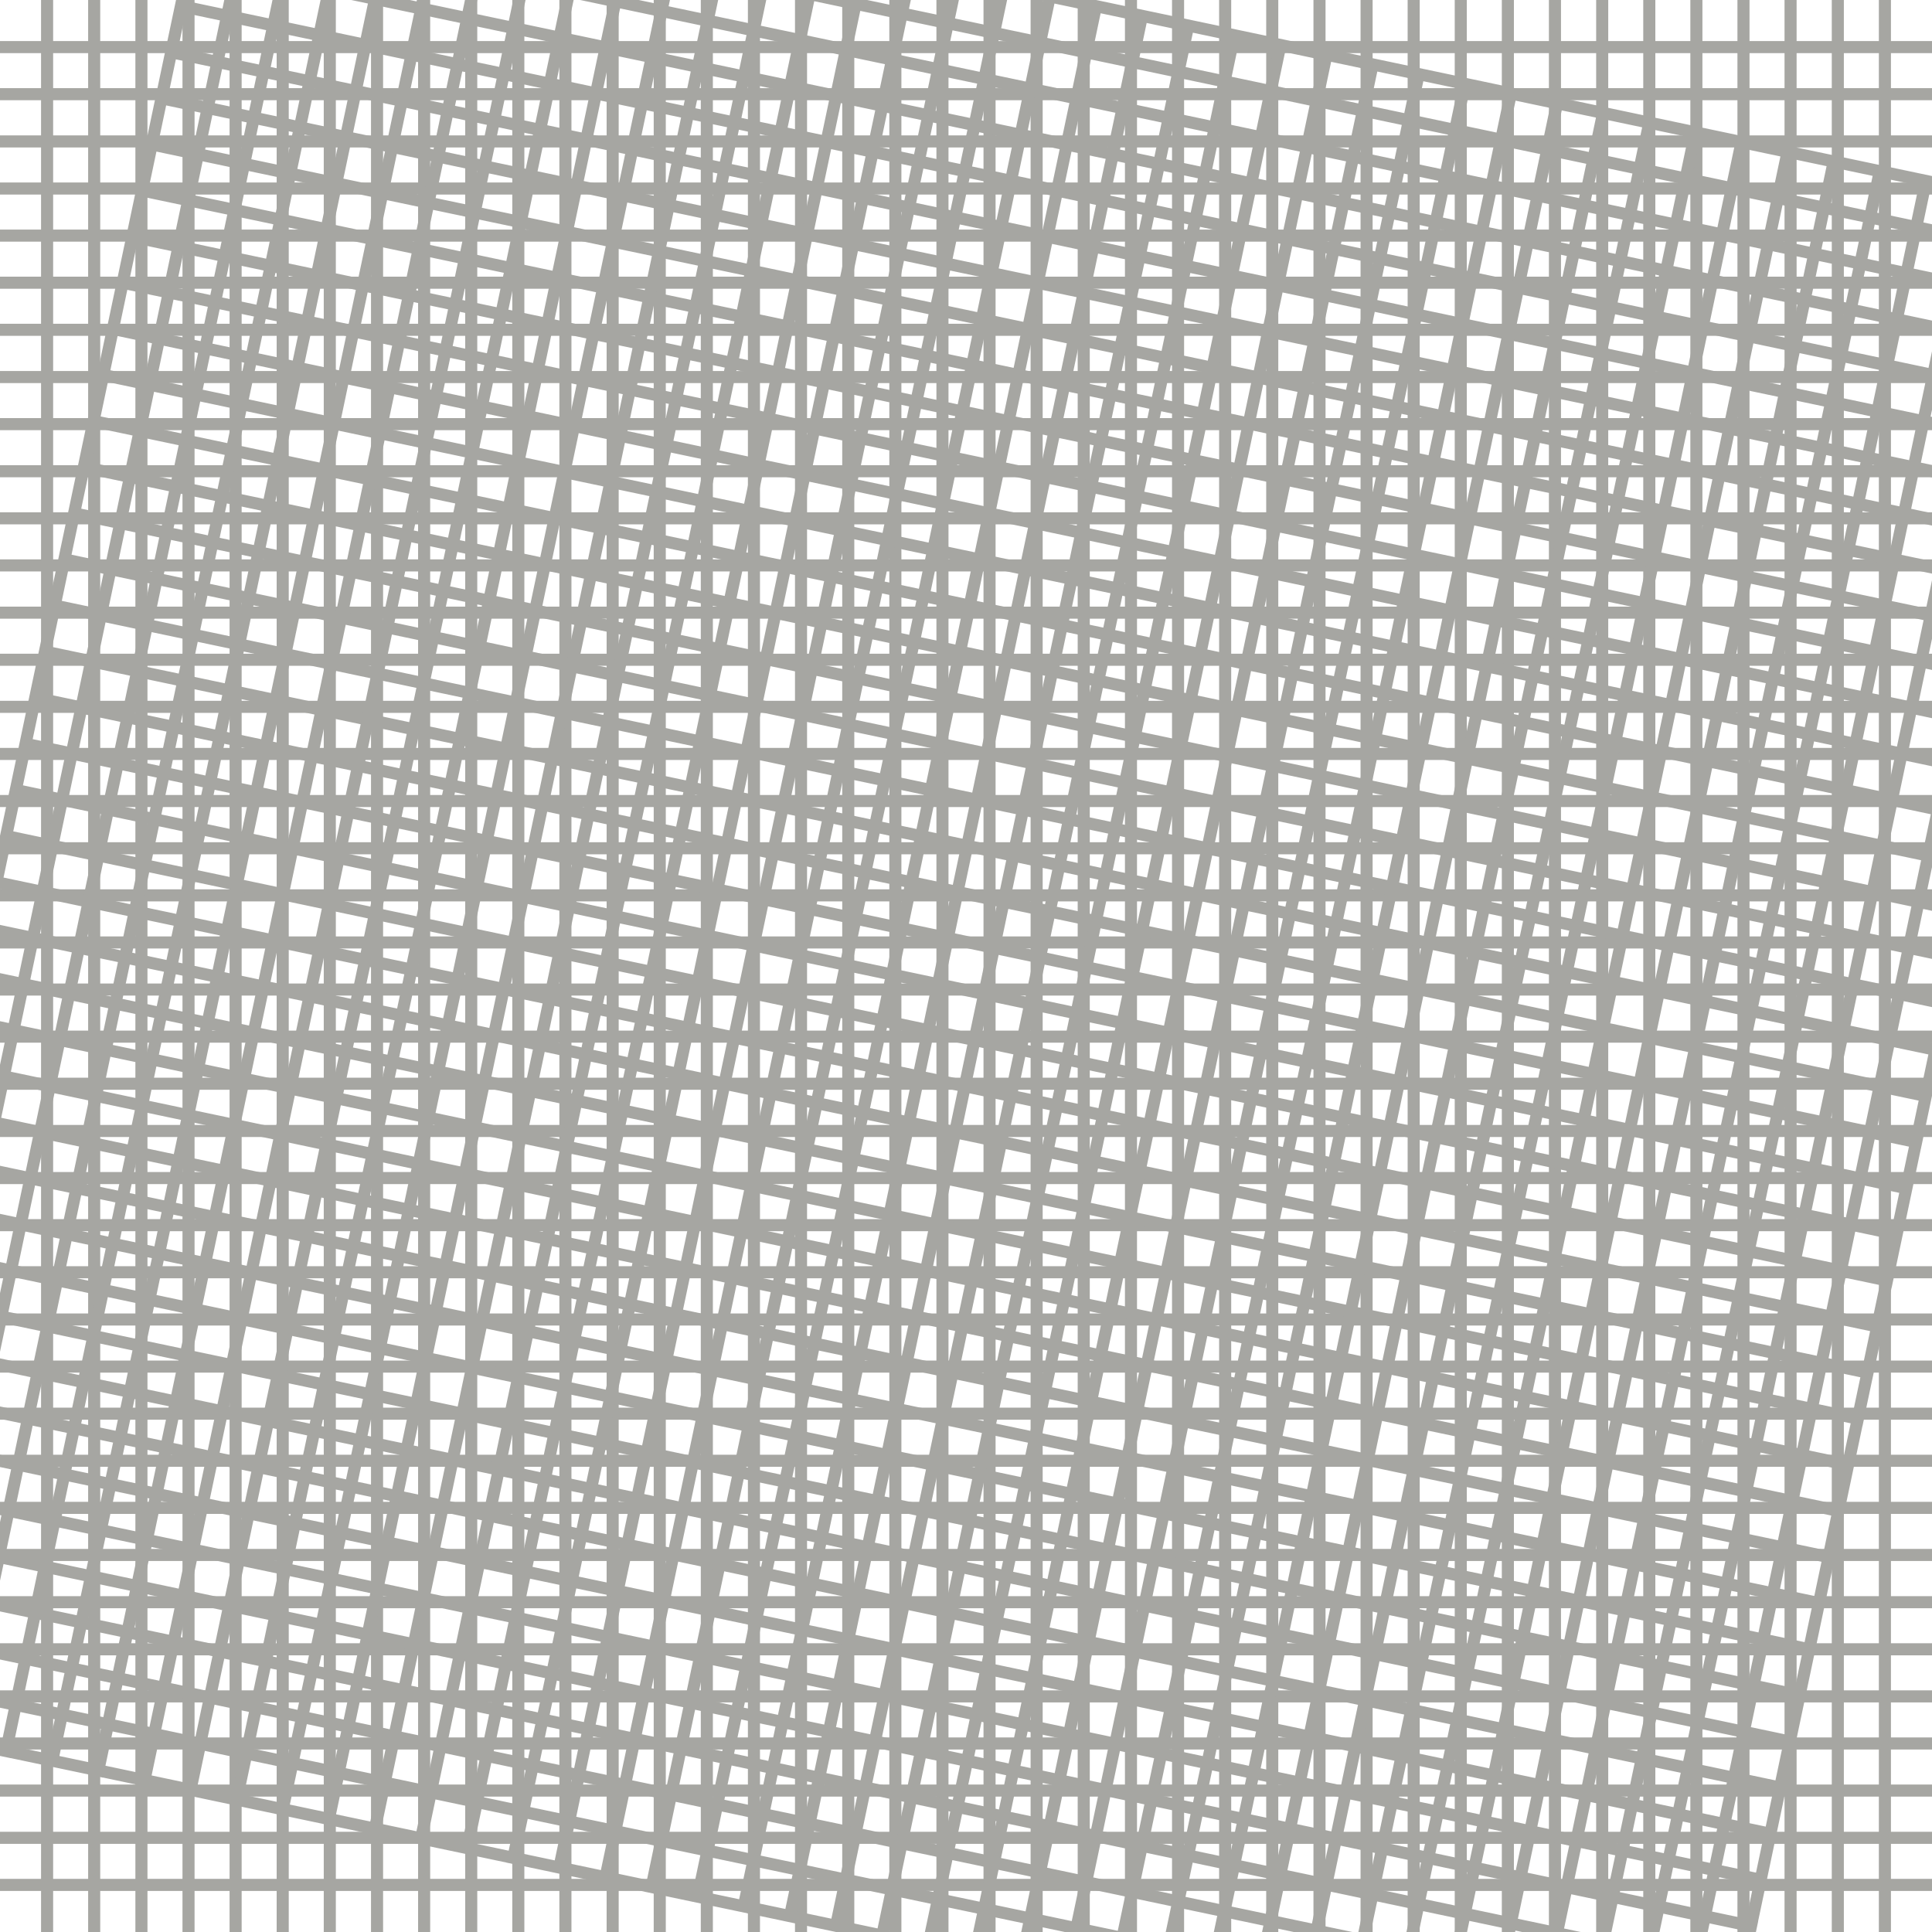 <?xml version="1.0" encoding="UTF-8"?>
<svg id="Layer_1" xmlns="http://www.w3.org/2000/svg" xmlns:xlink="http://www.w3.org/1999/xlink" version="1.1" viewBox="0 0 1280 1280">
  <!-- Generator: Adobe Illustrator 29.5.0, SVG Export Plug-In . SVG Version: 2.1.0 Build 137)  -->
  <defs>
    <style>
      .st0, .st1 {
        fill: none;
      }

      .st2, .st1 {
        isolation: isolate;
      }

      .st3 {
        fill: #fff;
      }

      .st4 {
        clip-path: url(#clippath);
      }

      .st1 {
        mix-blend-mode: multiply;
        stroke: #a6a6a2;
        stroke-linecap: square;
        stroke-miterlimit: 10;
        stroke-width: 8px;
      }
    </style>
    <clipPath id="clippath">
      <rect class="st0" width="1280" height="1280"/>
    </clipPath>
  </defs>
  <rect class="st3" width="1280" height="1280"/>
  <g class="st2">
    <g id="Layer_11">
      <g class="st4">
        <g>
          <line class="st1" y1="31.2" x2="1280" y2="31.2"/>
          <line class="st1" y1="62.4" x2="1280" y2="62.4"/>
          <line class="st1" y1="93.7" x2="1280" y2="93.7"/>
          <line class="st1" y1="124.9" x2="1280" y2="124.9"/>
          <line class="st1" y1="156.1" x2="1280" y2="156.1"/>
          <line class="st1" y1="187.3" x2="1280" y2="187.3"/>
          <line class="st1" y1="218.5" x2="1280" y2="218.5"/>
          <line class="st1" y1="249.8" x2="1280" y2="249.8"/>
          <line class="st1" y1="281" x2="1280" y2="281"/>
          <line class="st1" y1="312.2" x2="1280" y2="312.2"/>
          <line class="st1" y1="343.4" x2="1280" y2="343.4"/>
          <line class="st1" y1="374.6" x2="1280" y2="374.6"/>
          <line class="st1" y1="405.9" x2="1280" y2="405.9"/>
          <line class="st1" y1="437.1" x2="1280" y2="437.1"/>
          <line class="st1" y1="468.3" x2="1280" y2="468.3"/>
          <line class="st1" y1="499.5" x2="1280" y2="499.5"/>
          <line class="st1" y1="530.7" x2="1280" y2="530.7"/>
          <line class="st1" y1="562" x2="1280" y2="562"/>
          <line class="st1" y1="593.2" x2="1280" y2="593.2"/>
          <line class="st1" y1="624.4" x2="1280" y2="624.4"/>
          <line class="st1" y1="655.6" x2="1280" y2="655.6"/>
          <line class="st1" y1="686.8" x2="1280" y2="686.8"/>
          <line class="st1" y1="718" x2="1280" y2="718"/>
          <line class="st1" y1="749.3" x2="1280" y2="749.3"/>
          <line class="st1" y1="780.5" x2="1280" y2="780.5"/>
          <line class="st1" y1="811.7" x2="1280" y2="811.7"/>
          <line class="st1" y1="842.9" x2="1280" y2="842.9"/>
          <line class="st1" y1="874.2" x2="1280" y2="874.2"/>
          <line class="st1" y1="905.4" x2="1280" y2="905.4"/>
          <line class="st1" y1="936.6" x2="1280" y2="936.6"/>
          <line class="st1" y1="967.8" x2="1280" y2="967.8"/>
          <line class="st1" y1="999" x2="1280" y2="999"/>
          <line class="st1" y1="1030.2" x2="1280" y2="1030.2"/>
          <line class="st1" y1="1061.5" x2="1280" y2="1061.5"/>
          <line class="st1" y1="1092.7" x2="1280" y2="1092.7"/>
          <line class="st1" y1="1123.9" x2="1280" y2="1123.9"/>
          <line class="st1" y1="1155.1" x2="1280" y2="1155.1"/>
          <line class="st1" y1="1186.3" x2="1280" y2="1186.3"/>
          <line class="st1" y1="1217.6" x2="1280" y2="1217.6"/>
          <line class="st1" y1="1248.8" x2="1280" y2="1248.8"/>
          <line class="st1" x1="1248.8" x2="1248.8" y2="1280"/>
          <line class="st1" x1="1217.6" x2="1217.6" y2="1280"/>
          <line class="st1" x1="1186.3" x2="1186.3" y2="1280"/>
          <line class="st1" x1="1155.1" x2="1155.1" y2="1280"/>
          <line class="st1" x1="1123.9" x2="1123.9" y2="1280"/>
          <line class="st1" x1="1092.7" x2="1092.7" y2="1280"/>
          <line class="st1" x1="1061.5" x2="1061.5" y2="1280"/>
          <line class="st1" x1="1030.2" x2="1030.2" y2="1280"/>
          <line class="st1" x1="999" x2="999" y2="1280"/>
          <line class="st1" x1="967.8" x2="967.8" y2="1280"/>
          <line class="st1" x1="936.6" x2="936.6" y2="1280"/>
          <line class="st1" x1="905.4" x2="905.4" y2="1280"/>
          <line class="st1" x1="874.2" x2="874.2" y2="1280"/>
          <line class="st1" x1="842.9" x2="842.9" y2="1280"/>
          <line class="st1" x1="811.7" x2="811.7" y2="1280"/>
          <line class="st1" x1="780.5" x2="780.5" y2="1280"/>
          <line class="st1" x1="749.3" x2="749.3" y2="1280"/>
          <line class="st1" x1="718" x2="718" y2="1280"/>
          <line class="st1" x1="686.8" x2="686.8" y2="1280"/>
          <line class="st1" x1="655.6" x2="655.6" y2="1280"/>
          <line class="st1" x1="624.4" x2="624.4" y2="1280"/>
          <line class="st1" x1="593.2" x2="593.2" y2="1280"/>
          <line class="st1" x1="562" x2="562" y2="1280"/>
          <line class="st1" x1="530.7" x2="530.7" y2="1280"/>
          <line class="st1" x1="499.5" x2="499.5" y2="1280"/>
          <line class="st1" x1="468.3" x2="468.3" y2="1280"/>
          <line class="st1" x1="437.1" x2="437.1" y2="1280"/>
          <line class="st1" x1="405.9" x2="405.9" y2="1280"/>
          <line class="st1" x1="374.6" x2="374.6" y2="1280"/>
          <line class="st1" x1="343.4" x2="343.4" y2="1280"/>
          <line class="st1" x1="312.2" x2="312.2" y2="1280"/>
          <line class="st1" x1="281" x2="281" y2="1280"/>
          <line class="st1" x1="249.8" x2="249.8" y2="1280"/>
          <line class="st1" x1="218.5" x2="218.5" y2="1280"/>
          <line class="st1" x1="187.3" x2="187.3" y2="1280"/>
          <line class="st1" x1="156.1" x2="156.1" y2="1280"/>
          <line class="st1" x1="124.9" x2="124.9" y2="1280"/>
          <line class="st1" x1="93.7" x2="93.7" y2="1280"/>
          <line class="st1" x1="62.4" x2="62.4" y2="1280"/>
          <line class="st1" x1="31.2" x2="31.2" y2="1280"/>
          <path class="st1" d="M145.6-118.2L-118.2,1134.3M-87.6,1140.8L176.2-111.7M-57.1,1147.2L206.8-105.3M-26.5,1153.7L237.3-98.9M4,1160.1L267.8-92.4M34.6,1166.5L298.4-86M65.1,1173L328.9-79.6M95.7,1179.4L359.5-73.1M126.2,1185.8L390-66.7M156.8,1192.3L420.6-60.3M451.1-53.8L187.3,1198.7M481.7-47.4L217.9,1205.1M248.4,1211.6L512.2-41M279,1218L542.8-34.5M309.5,1224.4L573.3-28.1M340.1,1230.9L603.9-21.6M634.4-15.2l-263.8,1252.5M401.2,1243.7L665-8.8M431.7,1250.2L695.5-2.3M462.3,1256.6L726.1,4.1M492.8,1263L756.6,10.5M523.4,1269.5L787.2,17M553.9,1275.9L817.7,23.4M848.3,29.8l-263.8,1252.5M615,1288.8L878.8,36.3M909.4,42.7l-263.8,1252.5M676.1,1301.7L939.9,49.1M706.7,1308.1L970.5,55.6M1001,62l-263.8,1252.5M767.8,1320.9L1031.6,68.4M1062.1,74.9l-263.8,1252.5M1092.7,81.3l-263.8,1252.5M859.4,1340.3L1123.2,87.7M1153.8,94.2l-263.8,1252.5M920.5,1353.1L1184.3,100.6M951.1,1359.6L1214.9,107M981.6,1366L1245.4,113.5M1012.2,1372.4L1276,119.9M1042.7,1378.9L1306.5,126.3M1073.2,1385.3L1337.1,132.8M1367.6,139.2l-263.8,1252.5M1134.3,1398.2L1398.2,145.6M145.6-118.2L1398.2,145.6M1391.7,176.2L139.2-87.6M132.8-57.1L1385.3,206.8M126.3-26.5L1378.9,237.3M119.9,4l1252.5,263.8M113.5,34.6l1252.5,263.8M107,65.1l1252.5,263.8M100.6,95.7l1252.5,263.8M94.2,126.2l1252.5,263.8M87.7,156.8l1252.5,263.8M81.3,187.3l1252.5,263.8M1327.4,481.7L74.9,217.9M1320.9,512.2L68.4,248.4M62,279l1252.5,263.8M1308.1,573.3L55.6,309.5M49.1,340.1l1252.5,263.8M42.7,370.6l1252.5,263.8M36.3,401.2l1252.5,263.8M29.8,431.7l1252.5,263.8M23.4,462.3l1252.5,263.8M17,492.8l1252.5,263.8M10.5,523.4l1252.5,263.8M4.1,553.9l1252.5,263.8M-2.3,584.5l1252.5,263.8M-8.8,615l1252.5,263.8M-15.2,645.6l1252.5,263.8M-21.6,676.1l1252.5,263.8M-28.1,706.7l1252.5,263.8M-34.5,737.2l1252.5,263.8M-41,767.8l1252.5,263.8M-47.4,798.3l1252.5,263.8M-53.8,828.9l1252.5,263.8M-60.3,859.4l1252.5,263.8M-66.7,890l1252.5,263.8M-73.1,920.5l1252.5,263.8M-79.6,951.1l1252.5,263.8M-86,981.6l1252.5,263.8M-92.4,1012.2l1252.5,263.8M1153.7,1306.5L-98.9,1042.7M-105.3,1073.2l1252.5,263.8M-111.7,1103.8l1252.5,263.8M1134.3,1398.2L-118.2,1134.3"/>
        </g>
      </g>
    </g>
  </g>
</svg>